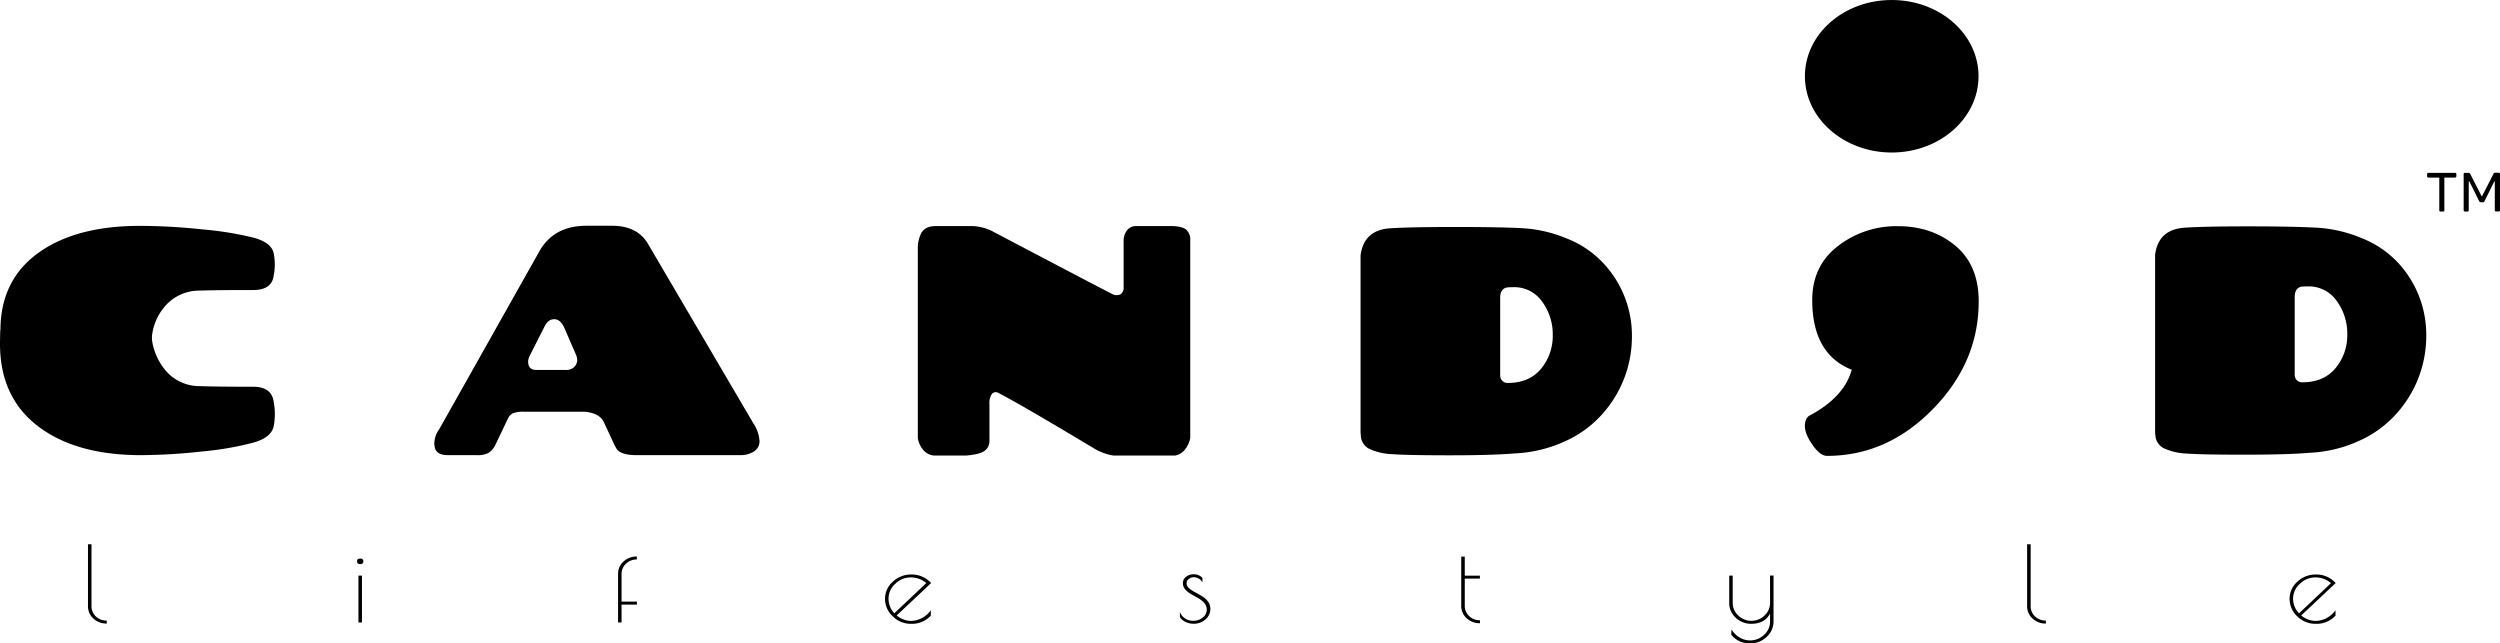 <svg xmlns="http://www.w3.org/2000/svg" viewBox="0 0 839.38 216"><g id="Layer_2" data-name="Layer 2"><g id="Layer_1-2" data-name="Layer 1"><path d="M35.84,208.36v1a6.39,6.39,0,0,1-4.46-1.66,5.5,5.5,0,0,1-1.84-4.27v-20.7h1.18v20.7A4.68,4.68,0,0,0,32.21,207,5.15,5.15,0,0,0,35.84,208.36Z"/><path d="M120.94,189.41c-.71,0-1.07-.31-1.07-.94s.36-.95,1.07-.95,1.07.32,1.07.95S121.65,189.41,120.94,189.41Zm.59,3.86V209h-1.18V193.27Z"/><path d="M213.82,186.85v1a5.07,5.07,0,0,0-3.63,1.4,4.65,4.65,0,0,0-1.5,3.55V202h5.16v1h-5.16v6h-1.17V192.79a5.48,5.48,0,0,1,1.84-4.27A6.4,6.4,0,0,1,213.82,186.85Z"/><path d="M306.18,209.45h-.33a8.57,8.57,0,0,1-6.1-2.5,8,8,0,0,1-2.6-5.85,7.66,7.66,0,0,1,2.58-5.77,8.92,8.92,0,0,1,6.38-2.44,8.7,8.7,0,0,1,6.52,2.87l-11.57,10.88a7.72,7.72,0,0,0,4.61,1.83,8.05,8.05,0,0,0,3.95-1,8.57,8.57,0,0,0,2.9-2.58v1.8A8.49,8.49,0,0,1,306.18,209.45Zm-.39-15.58A7.31,7.31,0,0,0,300.6,196a6.66,6.66,0,0,0-2.27,5,7,7,0,0,0,1.95,4.9L311,195.76A8,8,0,0,0,305.79,193.87Z"/><path d="M400.83,193.8a2.64,2.64,0,0,0-1.69.59,1.82,1.82,0,0,0-.75,1.48,2.19,2.19,0,0,0,.83,1.62,10.24,10.24,0,0,0,2,1.34c.77.41,1.55.86,2.33,1.32a7,7,0,0,1,2,1.78,4,4,0,0,1,.83,2.5,4.56,4.56,0,0,1-1.63,3.53,5.79,5.79,0,0,1-4,1.46,5.93,5.93,0,0,1-2.74-.63,4,4,0,0,1-1.86-1.63v-1.67a4.67,4.67,0,0,0,4.49,2.94,4.8,4.8,0,0,0,3.23-1.13,3.23,3.23,0,0,0,1.3-2.51,3.34,3.34,0,0,0-.83-2.32,7.45,7.45,0,0,0-2-1.62c-.79-.45-1.57-.89-2.34-1.31a7.8,7.8,0,0,1-2-1.58,3.14,3.14,0,0,1-.83-2.18,2.63,2.63,0,0,1,1-2.1,4.14,4.14,0,0,1,2.72-.86,3.74,3.74,0,0,1,2.83,1.23v1.43A3.52,3.52,0,0,0,400.83,193.8Z"/><path d="M496.91,208.25v1a6.42,6.42,0,0,1-4.45-1.65,5.54,5.54,0,0,1-1.85-4.27V186.89h1.19v6.38h5.08v1H491.8v9.06a4.63,4.63,0,0,0,1.49,3.54A5.06,5.06,0,0,0,496.91,208.25Z"/><path d="M594.29,193.24h1.18v15.29a7,7,0,0,1-2.29,5.29,7.75,7.75,0,0,1-5.59,2.18,7.65,7.65,0,0,1-6.31-2.9l.07-1.76a8,8,0,0,0,2.71,2.68,6.81,6.81,0,0,0,8.24-.87,6,6,0,0,0,2-4.5V206q-1.8,3.44-6.3,3.44a7.35,7.35,0,0,1-5.24-2.06,6.52,6.52,0,0,1-2.17-4.93v-9.19h1.17v9.19a5.68,5.68,0,0,0,1.87,4.21,6.32,6.32,0,0,0,8.81,0,5.71,5.71,0,0,0,1.86-4.21Z"/><path d="M686.91,208.36v1a6.37,6.37,0,0,1-4.45-1.66,5.51,5.51,0,0,1-1.85-4.27v-20.7h1.19v20.7a4.71,4.71,0,0,0,1.48,3.55A5.17,5.17,0,0,0,686.91,208.36Z"/><path d="M777.76,209.45h-.33a8.57,8.57,0,0,1-6.1-2.5,8,8,0,0,1-2.6-5.85,7.63,7.63,0,0,1,2.59-5.77,8.9,8.9,0,0,1,6.37-2.44,8.68,8.68,0,0,1,6.52,2.87l-11.57,10.88a7.74,7.74,0,0,0,4.61,1.83,8.12,8.12,0,0,0,4-1,8.66,8.66,0,0,0,2.9-2.58v1.8A8.53,8.53,0,0,1,777.76,209.45Zm-.38-15.58a7.33,7.33,0,0,0-5.2,2.16,6.63,6.63,0,0,0-2.27,5,7,7,0,0,0,2,4.9l10.72-10.14A7.94,7.94,0,0,0,777.38,193.87Z"/><path d="M217.64,82l35.22,60a12.34,12.34,0,0,1,2.15,6,4,4,0,0,1-1.93,3.62,8.36,8.36,0,0,1-4.53,1.2H213.88q-5.28,0-6.79-2a20.44,20.44,0,0,1-1.18-2.28l-3.13-6.73q-1.4-3.13-6.57-3.58H175.86a10.43,10.43,0,0,0-3.44.44,3.61,3.61,0,0,0-1.94,2l-4.2,8.79a6.49,6.49,0,0,1-2.37,2.66,8.05,8.05,0,0,1-3.77.7h-9.69q-4.2,0-4.52-3a3.17,3.17,0,0,1-.11-.86,8.2,8.2,0,0,1,1.61-4.78l33.71-59.88Q186,75.8,196.86,75.8h8.62Q214.09,75.8,217.64,82Zm-34.88,27.77-5,9.87a4.55,4.55,0,0,0-.43,1.74c0,1.88.9,2.82,2.69,2.82h9.8a3.72,3.72,0,0,0,3.13-1.14,3.54,3.54,0,0,0,.86-2,5.08,5.08,0,0,0-.32-1.73L189.44,110q-1.31-2.82-3.34-2.82C184.73,107.16,183.62,108,182.76,109.76Z"/><path d="M313.52,152.94h11c3.09-.28,5.16-.83,6.17-1.65a4,4,0,0,0,1.52-3.3V135.75a5.47,5.47,0,0,1,.81-3.47,1.68,1.68,0,0,1,2.12-.39q6.54,3.31,31.76,18.41a18.38,18.38,0,0,0,6.88,2.64h20.82a5.36,5.36,0,0,0,3.24-2,8.47,8.47,0,0,0,1.79-3.93V79.9a4.64,4.64,0,0,0-1.35-2.79c-1-.8-2.71-1.21-5.17-1.21H381.5a3.74,3.74,0,0,0-3.09,1.43A5.64,5.64,0,0,0,377.26,81V96.41a2.59,2.59,0,0,1-1.09,2.42,3.07,3.07,0,0,1-2.93-.22Q367.57,95.75,333.87,78a16.08,16.08,0,0,0-7.62-2.1h-12c-2.46,0-4.13.82-5,2.48a12.74,12.74,0,0,0-1.09,4v64.71a8.18,8.18,0,0,0,1.58,3.67A5.32,5.32,0,0,0,313.52,152.94Z"/><path d="M538.41,88.46a33.22,33.22,0,0,0-12.13-8.29,45.44,45.44,0,0,0-15.7-3.58q-8.15-.39-22.48-.38t-21.29.43c-6,.39-9.26,3.44-10,9.12v59c0,.49.06,1,.09,1.5a5.14,5.14,0,0,0,2.84,4.44,20,20,0,0,0,7.8,1.79q5.18.38,19.41.38c9.46,0,16.77-.22,21.85-.65a45,45,0,0,0,16.79-4.12A36.82,36.82,0,0,0,538,139a38.9,38.9,0,0,0,9.92-26.13A35.45,35.45,0,0,0,538.41,88.46Zm-21,35.35c-2.62,3.18-6.35,4.77-11.22,4.77a2.29,2.29,0,0,1-1.81-.77,2.35,2.35,0,0,1-.69-1.62V100c0-2,.72-3.11,2.17-3.47a18.27,18.27,0,0,1,2.27-.11,11.38,11.38,0,0,1,9.62,4.82,18.51,18.51,0,0,1,3.59,11.34A17.22,17.22,0,0,1,517.41,123.81Z"/><path d="M805.17,88.24A33.47,33.47,0,0,0,793.05,80a45.54,45.54,0,0,0-15.71-3.58Q769.2,76,754.86,76t-21.28.44c-6,.39-9.27,3.43-10,9.11v59c0,.5,0,1,.09,1.51a5.15,5.15,0,0,0,2.84,4.44,20.22,20.22,0,0,0,7.8,1.79q5.16.38,19.41.37c9.47,0,16.77-.21,21.85-.64a44.9,44.9,0,0,0,16.77-4.13,36.79,36.79,0,0,0,12.36-9.1,38.92,38.92,0,0,0,9.92-26.13A35.44,35.44,0,0,0,805.17,88.24Zm-21,35.35q-3.93,4.77-11.21,4.77a2.34,2.34,0,0,1-1.82-.76,2.38,2.38,0,0,1-.69-1.63V99.74c0-1.95.72-3.11,2.17-3.48a21,21,0,0,1,2.27-.1,11.39,11.39,0,0,1,9.62,4.82,18.5,18.5,0,0,1,3.59,11.33A17.21,17.21,0,0,1,784.17,123.59Z"/><path d="M85,129.85q-12.92,0-18-.21a14.81,14.81,0,0,1-11.83-5.78A20.27,20.27,0,0,1,50.84,111s0-.08,0-.13H.2c-.12,1.48-.2,3-.2,4.56Q0,133.27,12.62,143T47,152.82a194.09,194.09,0,0,0,20.77-1.23,105.51,105.51,0,0,0,17.39-3c4-1.17,6.28-3,6.76-5.61a22.88,22.88,0,0,0,.36-4,21,21,0,0,0-.36-3.9Q91.3,129.85,85,129.85Z"/><path d="M85,97.38q-12.9,0-18,.2A15.09,15.09,0,0,0,55.25,103a18.35,18.35,0,0,0-4.34,12.09v.11H.34c-.13-1.39-.19-2.81-.19-4.28Q.15,94.17,12.74,85t34.31-9.17A206,206,0,0,1,67.79,77a113.55,113.55,0,0,1,17.36,2.8c4,1.1,6.27,2.87,6.75,5.27a20.19,20.19,0,0,1,.36,3.76,18.62,18.62,0,0,1-.36,3.66Q91.3,97.38,85,97.38Z"/><path d="M656.49,82.48q-7.85-6.54-19.3-6.54A32,32,0,0,0,617.1,82.6q-8.64,6.66-8.64,18.13,0,18.13,13.25,23.41-2.48,9.18-14.14,15.38c-1.05.61-1.58,1.8-1.58,3.56s.86,3.86,2.58,6.31,3.33,3.67,4.84,3.67q20.19,0,35.57-15.72t15.37-36.15Q664.35,89,656.49,82.48Z"/><path d="M664.3,25.6c0,14.14-13.06,25.61-29.15,25.61S606,39.74,606,25.6,619,0,635.15,0,664.3,11.47,664.3,25.6Z"/><path d="M819,70.55V59.62h-3.61a.43.43,0,0,1-.48-.48v-.69c0-.28.17-.42.48-.42h8.81c.36,0,.53.14.53.42v.69c0,.32-.17.48-.53.48h-3.5V70.55a.42.42,0,0,1-.47.48h-.8C819.09,71,819,70.87,819,70.55ZM837.69,58h1.16c.36,0,.53.14.53.42v12.1a.42.42,0,0,1-.48.48h-.79a.42.42,0,0,1-.48-.48V60.89h-.16l-3.23,6.53q-.21.48-.48.48h-.85c-.25,0-.45-.16-.58-.48l-3.24-6.53h-.21v9.66a.42.42,0,0,1-.48.48h-.79c-.29,0-.43-.16-.43-.48V58.45q0-.42.48-.42h1.16a.63.63,0,0,1,.54.31l3.82,7.49h.2l3.83-7.49A.45.45,0,0,1,837.69,58Z"/></g></g></svg>
